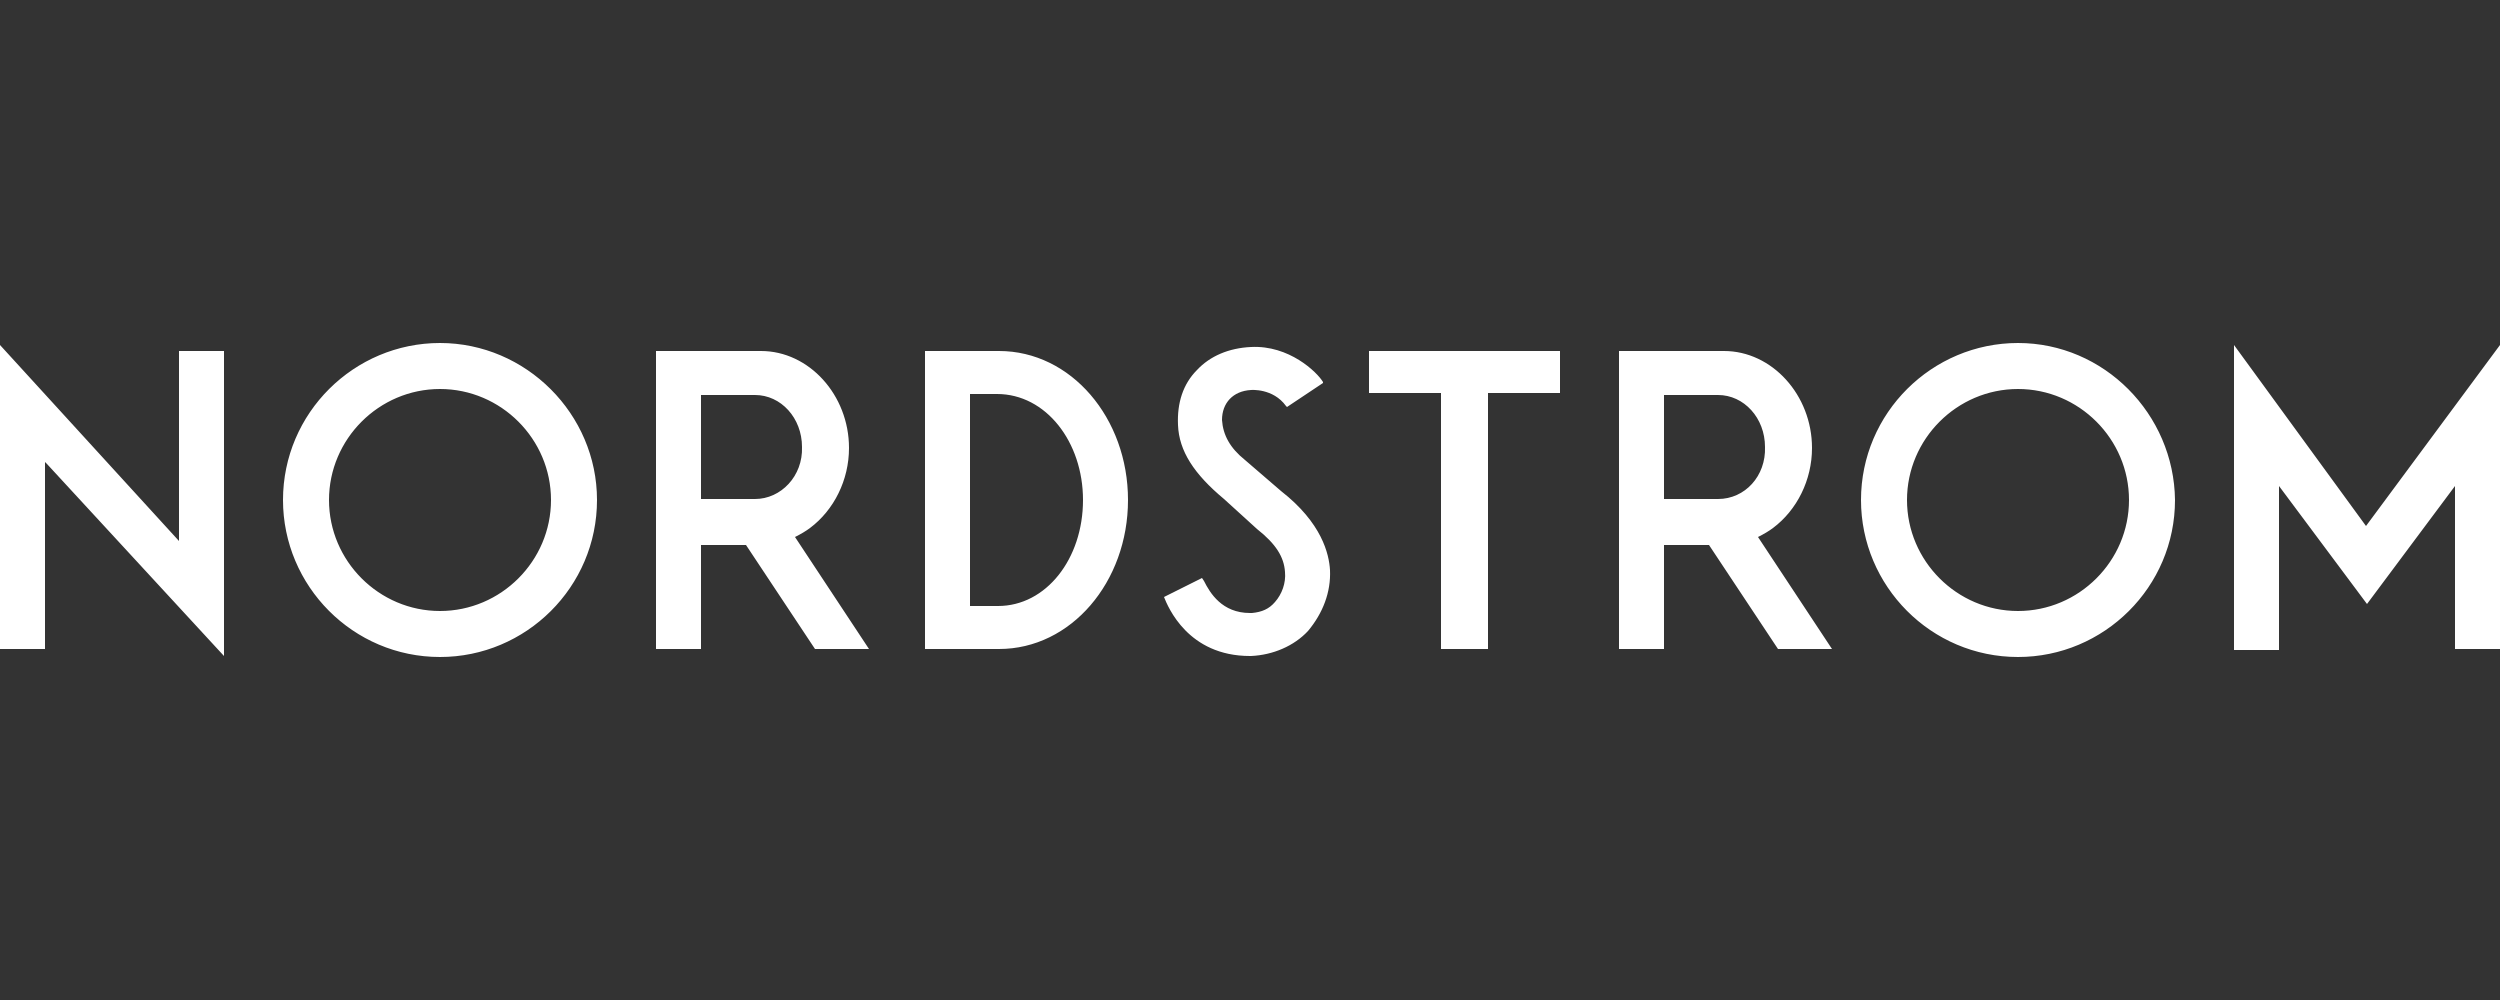<?xml version="1.0" encoding="UTF-8"?>
<!-- Generator: Adobe Illustrator 27.1.1, SVG Export Plug-In . SVG Version: 6.00 Build 0)  -->
<svg xmlns="http://www.w3.org/2000/svg" xmlns:xlink="http://www.w3.org/1999/xlink" version="1.1" id="Layer_1" x="0px" y="0px" viewBox="0 0 250 100" style="enable-background:new 0 0 250 100;" xml:space="preserve">
<rect x="0" y="0" width="250" height="100" fill="#333333" stroke="none"/>
<style type="text/css">
	.st0{fill:#FFFFFF;}
</style>
<path class="st0" d="M75.5,49.9h-5.4V39.5h5.4c2.6,0,4.7,2.3,4.7,5.2C80.3,47.6,78.1,49.9,75.5,49.9 M79.5,53.7L79.5,53.7  c0.6-0.3,1.1-0.6,1.5-0.9c2.4-1.8,3.9-4.8,3.9-8c0-5.3-4-9.7-8.8-9.7H65.6v29.8h4.5V54.5h0.1c0,0,2.5,0,4.3,0h0.1l0,0l6.9,10.4h5.4  L79.5,53.7z M99.8,60.6H97V39.4h2.7c4.9,0,8.6,4.8,8.6,10.6C108.3,55.9,104.6,60.6,99.8,60.6 M99.9,35.1h-7.4v29.8h7.4  c7.2,0,12.9-6.7,12.9-14.9C112.8,41.8,107.1,35.1,99.9,35.1 M171.8,49.9h-5.4V39.5h5.4c2.6,0,4.7,2.3,4.7,5.2  C176.6,47.6,174.5,49.9,171.8,49.9 M175.8,53.7L175.8,53.7c0.6-0.3,1.1-0.6,1.5-0.9c2.4-1.8,3.9-4.8,3.9-8c0-5.3-4-9.7-8.8-9.7  h-10.5v29.8h4.5V54.5h0.1c0,0,2.5,0,4.3,0h0.1l0,0l6.9,10.4h5.4L175.8,53.7z M155.9,35.1h-19v4.2h7.2v25.6h4.7V39.3h7.2V35.1z   M22.4,65.6V35.1h-4.5v19L0,34.5v30.4h4.5V46.2l0.2,0.2L22.4,65.6z M201.8,61.1c-6.1,0-11.1-5-11.1-11.1c0-6.1,5-11.1,11.1-11.1  c6.1,0,11.1,5,11.1,11.1C212.9,56.1,207.9,61.1,201.8,61.1 M201.8,34.3c-8.6,0-15.7,7-15.7,15.7c0,8.6,7,15.7,15.7,15.7  c8.6,0,15.7-7,15.7-15.7C217.4,41.4,210.4,34.3,201.8,34.3 M44,61.1c-6.1,0-11.1-5-11.1-11.1c0-6.1,5-11.1,11.1-11.1  c6.1,0,11.1,5,11.1,11.1C55.1,56.1,50.1,61.1,44,61.1 M44,34.3c-8.6,0-15.7,7-15.7,15.7c0,8.6,7,15.7,15.7,15.7  c8.6,0,15.7-7,15.7-15.7C59.7,41.4,52.6,34.3,44,34.3 M133,57c-0.1-1.6-0.8-4.7-4.9-7.9l-3.6-3.1c-1.5-1.2-2.2-2.5-2.3-4  c0-1.7,1.1-2.9,2.9-3c0,0,2.2-0.2,3.5,1.6l0.1,0.1l3.6-2.4l0-0.1c-0.6-1-3.4-3.7-7.2-3.5c-2.2,0.1-4.1,0.9-5.4,2.3  c-1.4,1.4-2,3.3-1.9,5.5c0.1,2.6,1.6,4.9,4.6,7.4l3.3,3c1.9,1.5,2.7,2.8,2.8,4.3c0.1,1.1-0.3,2.2-1,3c-0.6,0.7-1.3,1-2.3,1.1l-0.2,0  c-2.8,0-4-2-4.6-3.2l-0.2-0.3l-3.8,1.9c0.4,1,2.4,5.9,8.6,5.9h0.1c2.2-0.1,4.3-1,5.7-2.5C132.3,61.3,133.1,59.2,133,57 M236.6,52.6  L250,34.5v30.4h-4.5V48.6l-8.8,11.8l-8.8-11.8v16.4h-4.5V34.5L236.6,52.6z"></path>
</svg>
